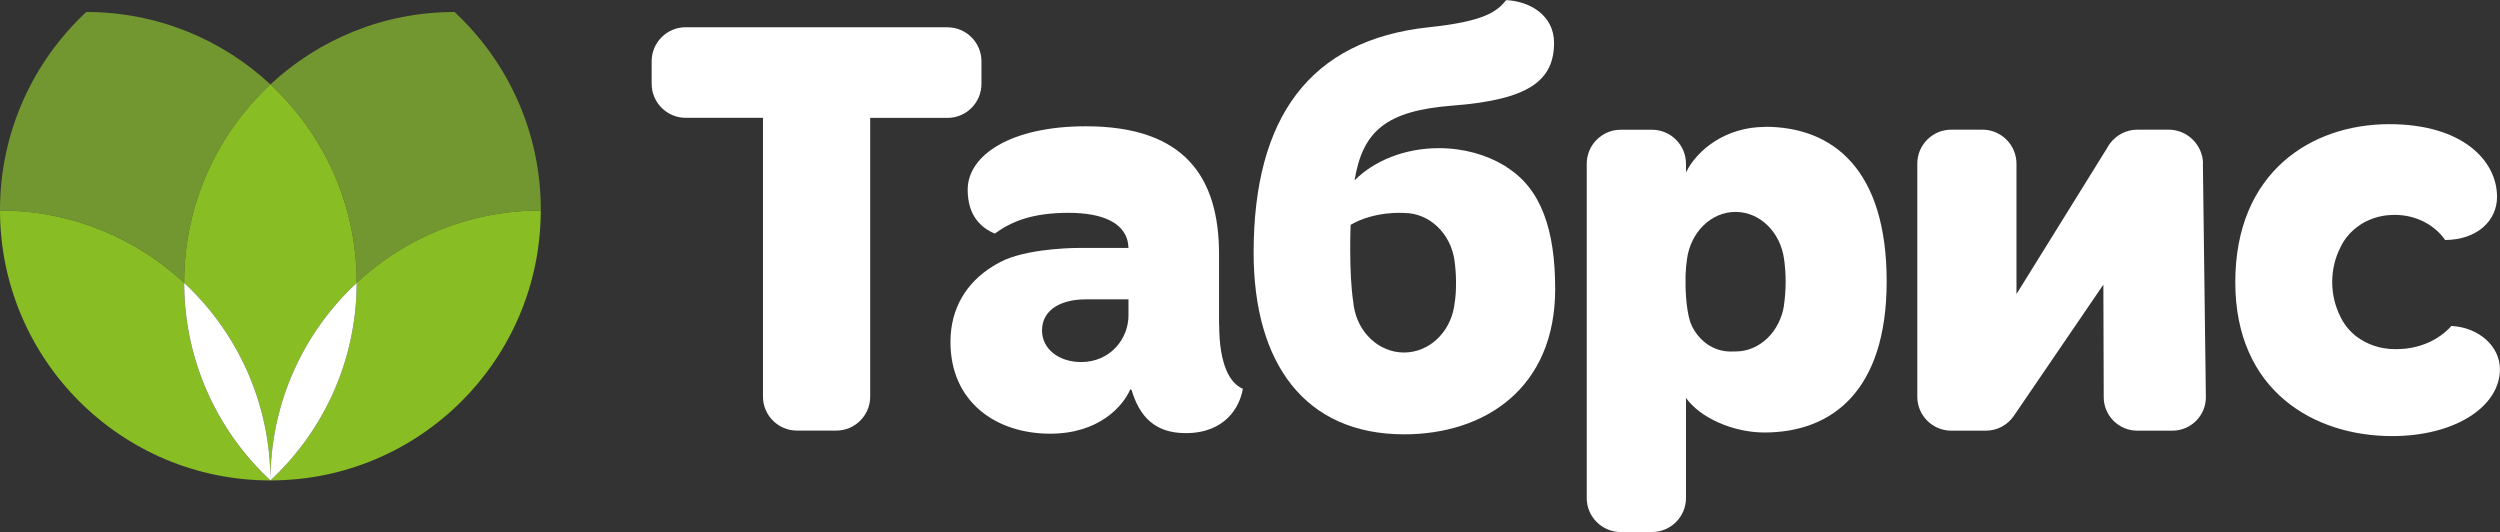 <?xml version="1.0" encoding="UTF-8"?> <svg xmlns="http://www.w3.org/2000/svg" id="Layer_2" data-name="Layer 2" viewBox="0 0 354.17 75.38"><rect x="0" y="0" width="354.17" height="75.38" fill="#333333" stroke="none"/> <defs> <style> .cls-1, .cls-2 { fill: #fff; } .cls-3 { fill: #739730; } .cls-4 { fill: #89bd24; } .cls-2 { fill-rule: evenodd; } </style> </defs> <g id="_Слой_1" data-name="Слой 1"> <path class="cls-2" d="m312.1,23.18c-.03-2.64-2.22-4.81-4.87-4.81h-4.44c-1.59,0-3.02.79-3.91,2h0s0,.01,0,.01c-.15.2-.28.42-.4.64l-12.81,20.64v-18.48c0-2.64-2.17-4.81-4.81-4.81h-4.44c-2.64,0-4.8,2.16-4.8,4.81v33.03c0,2.64,2.16,4.8,4.8,4.8h4.92c1.64,0,3.09-.83,3.96-2.1h0s12.68-18.59,12.68-18.59l.05,15.89c-.03,2.64,2.11,4.8,4.75,4.8h4.98c2.64,0,4.78-2.16,4.74-4.8l-.42-33.03h0Z"></path> <path class="cls-2" d="m134.24,3.86h-37.11c-2.64,0-4.81,2.16-4.81,4.8v3.22c0,2.64,2.16,4.81,4.81,4.81h10.96v39.51c0,2.64,2.16,4.8,4.81,4.8h5.58c2.64,0,4.8-2.16,4.8-4.8V16.7h10.96c2.64,0,4.8-2.16,4.8-4.81v-3.22c0-2.64-2.16-4.8-4.8-4.8h0Z"></path> <path class="cls-2" d="m153.78,42.41h6.09v2.27c0,3.35-2.61,6.61-6.7,6.61-3.18,0-5.55-1.86-5.55-4.47,0-3.1,2.94-4.41,6.15-4.41h0Zm18.92,3.57v-9.96c0-10.86-4.82-18.13-18.87-18.13-10.62,0-16.74,4.08-16.74,8.99,0,3.67,1.88,5.39,3.84,6.21,2.37-1.72,5.31-2.94,10.46-2.94,4.82,0,8.37,1.43,8.48,4.97h-6.64s-.08,0-.12,0c-.28,0-6.64-.03-10.67,1.65-.5.23-.99.48-1.45.75-.13.08-.26.15-.38.23-3.6,2.23-5.96,5.83-5.96,10.7,0,8.49,6.45,12.99,14.13,12.99,6.86,0,10.29-3.84,11.35-6.29l.17.08c1.15,3.84,3.35,6.13,7.68,6.13,5.64,0,7.68-3.76,8.09-6.29-1.8-.74-3.35-3.35-3.35-9.07h0Z"></path> <path class="cls-2" d="m347.31,46.15c-1.77,2.01-4.59,3.31-7.78,3.31h-.26c-2.09,0-4-.69-5.48-1.82-.98-.77-1.76-1.75-2.27-2.86h0c-.71-1.42-1.12-3.07-1.12-4.83s.42-3.45,1.15-4.88c.6-1.3,1.59-2.42,2.83-3.23.04-.03.09-.06.13-.09.05-.03.1-.06.15-.09.96-.57,2.06-.96,3.25-1.13.09-.01.18-.02.27-.03.08,0,.16-.02.23-.02.18-.01.37-.03.55-.03h0c.1,0,.2-.01.3-.01,3.01,0,5.65,1.42,7.14,3.56,4.52-.03,7.35-2.71,7.35-6.12,0-5.07-4.82-10.29-15.27-10.29-11.02,0-21.81,6.78-21.81,22.38,0,15.44,11.19,21.81,22.22,21.81,8.9,0,15.27-4.17,15.27-9.48,0-3.24-2.98-5.92-6.85-6.12h0Z"></path> <path class="cls-2" d="m206.08,42.86c-.02.18-.04.36-.07.54h0c-.6,3.71-3.55,6.54-7.11,6.54s-6.52-2.83-7.11-6.54h0c-.02-.15-.04-.31-.06-.46v-.05c-.67-4.18-.39-11.04-.39-11.04,3.45-2.01,7.57-1.68,7.57-1.68,3.61,0,6.6,2.91,7.14,6.7h0c.13.91.21,1.89.22,2.9h0c0,.16,0,.33,0,.49,0,.95-.06,1.81-.18,2.59h0Zm7.41-19.17h0s-.1-.07-.1-.07c-.08-.05-.15-.1-.23-.14-2.57-1.56-5.8-2.49-9.31-2.49-4.87,0-9.19,1.79-11.95,4.56,1.15-7.01,4.5-9.86,13.88-10.59,10.87-.82,14.38-3.59,14.38-8.9,0-3.84-3.35-5.88-6.78-6.04-1.31,1.63-3.11,3.02-10.95,3.84-16.9,1.8-24.83,12.82-24.83,31.94,0,15.68,7.27,25.73,21.32,25.73,11.44,0,21.4-6.53,21.4-20.58,0-8.42-2-14.19-6.82-17.23h0Z"></path> <path class="cls-2" d="m252.74,43.25h0c-.57,3.71-3.42,6.54-6.86,6.54-.1,0-.59.01-.74.01-1.21,0-2.33-.39-3.3-1.05-1.47-1.05-2.13-2.43-2.38-3.1-.65-2.06-.71-4.97-.67-6.7.03-.77.1-1.52.2-2.23h0c.51-3.79,3.39-6.7,6.88-6.7s6.37,2.91,6.88,6.7h0c.14,1,.22,2.07.22,3.19,0,1.17-.09,2.29-.24,3.33h0Zm-2.7-25.27c-5.56,0-9.64,3.27-11.19,6.45v-1.24c0-2.64-2.16-4.81-4.81-4.81h-4.44c-2.64,0-4.81,2.16-4.81,4.81v47.37c0,2.65,2.16,4.81,4.81,4.81h4.44c2.64,0,4.81-2.16,4.81-4.81v-14.19c1.96,2.78,6.62,4.9,11.11,4.9,9.56,0,17.32-5.88,17.32-21.41,0-15.77-7.52-21.9-17.24-21.9h0Z"></path> <path class="cls-3" d="m0,29.76s0,.04,0,.06c10.08,0,19.25,3.89,26.09,10.26,0-.02,0-.05,0-.07,0-11.08,4.7-21.05,12.22-28.05C31.47,5.6,22.3,1.7,12.22,1.7,4.71,8.7,0,18.68,0,29.76ZM64.39,1.7c-10.08,0-19.24,3.9-26.08,10.26,7.52,6.99,12.22,16.97,12.22,28.05,0,.02,0,.05,0,.07,6.84-6.37,16.01-10.26,26.09-10.26v-.06c0-11.08-4.7-21.06-12.22-28.05Z"></path> <path class="cls-4" d="m50.53,40.08c-.02,11.05-4.72,21-12.22,27.98h0s0,0,0,0c21.13,0,38.27-17.12,38.3-38.24-10.08,0-19.25,3.89-26.09,10.26Zm-24.44,0C19.25,33.72,10.08,29.82,0,29.82c.03,21.13,17.17,38.24,38.3,38.24,0,0,0,0,0,0h0c-7.5-6.98-12.2-16.93-12.22-27.98Zm24.44,0s0-.05,0-.07c0-11.08-4.7-21.05-12.22-28.05-7.52,6.99-12.22,16.97-12.22,28.05,0,.02,0,.05,0,.07,7.5,6.98,12.2,16.93,12.22,27.98,0,0,0,0,0,0h0c.02-11.05,4.72-21,12.22-27.98Z"></path> <path class="cls-1" d="m26.09,40.08c.02,11.05,4.72,21,12.22,27.98-.02-11.05-4.72-21-12.22-27.98Zm12.22,27.98c7.5-6.98,12.2-16.93,12.22-27.98-7.5,6.98-12.2,16.93-12.22,27.98Z"></path> </g> </svg> 